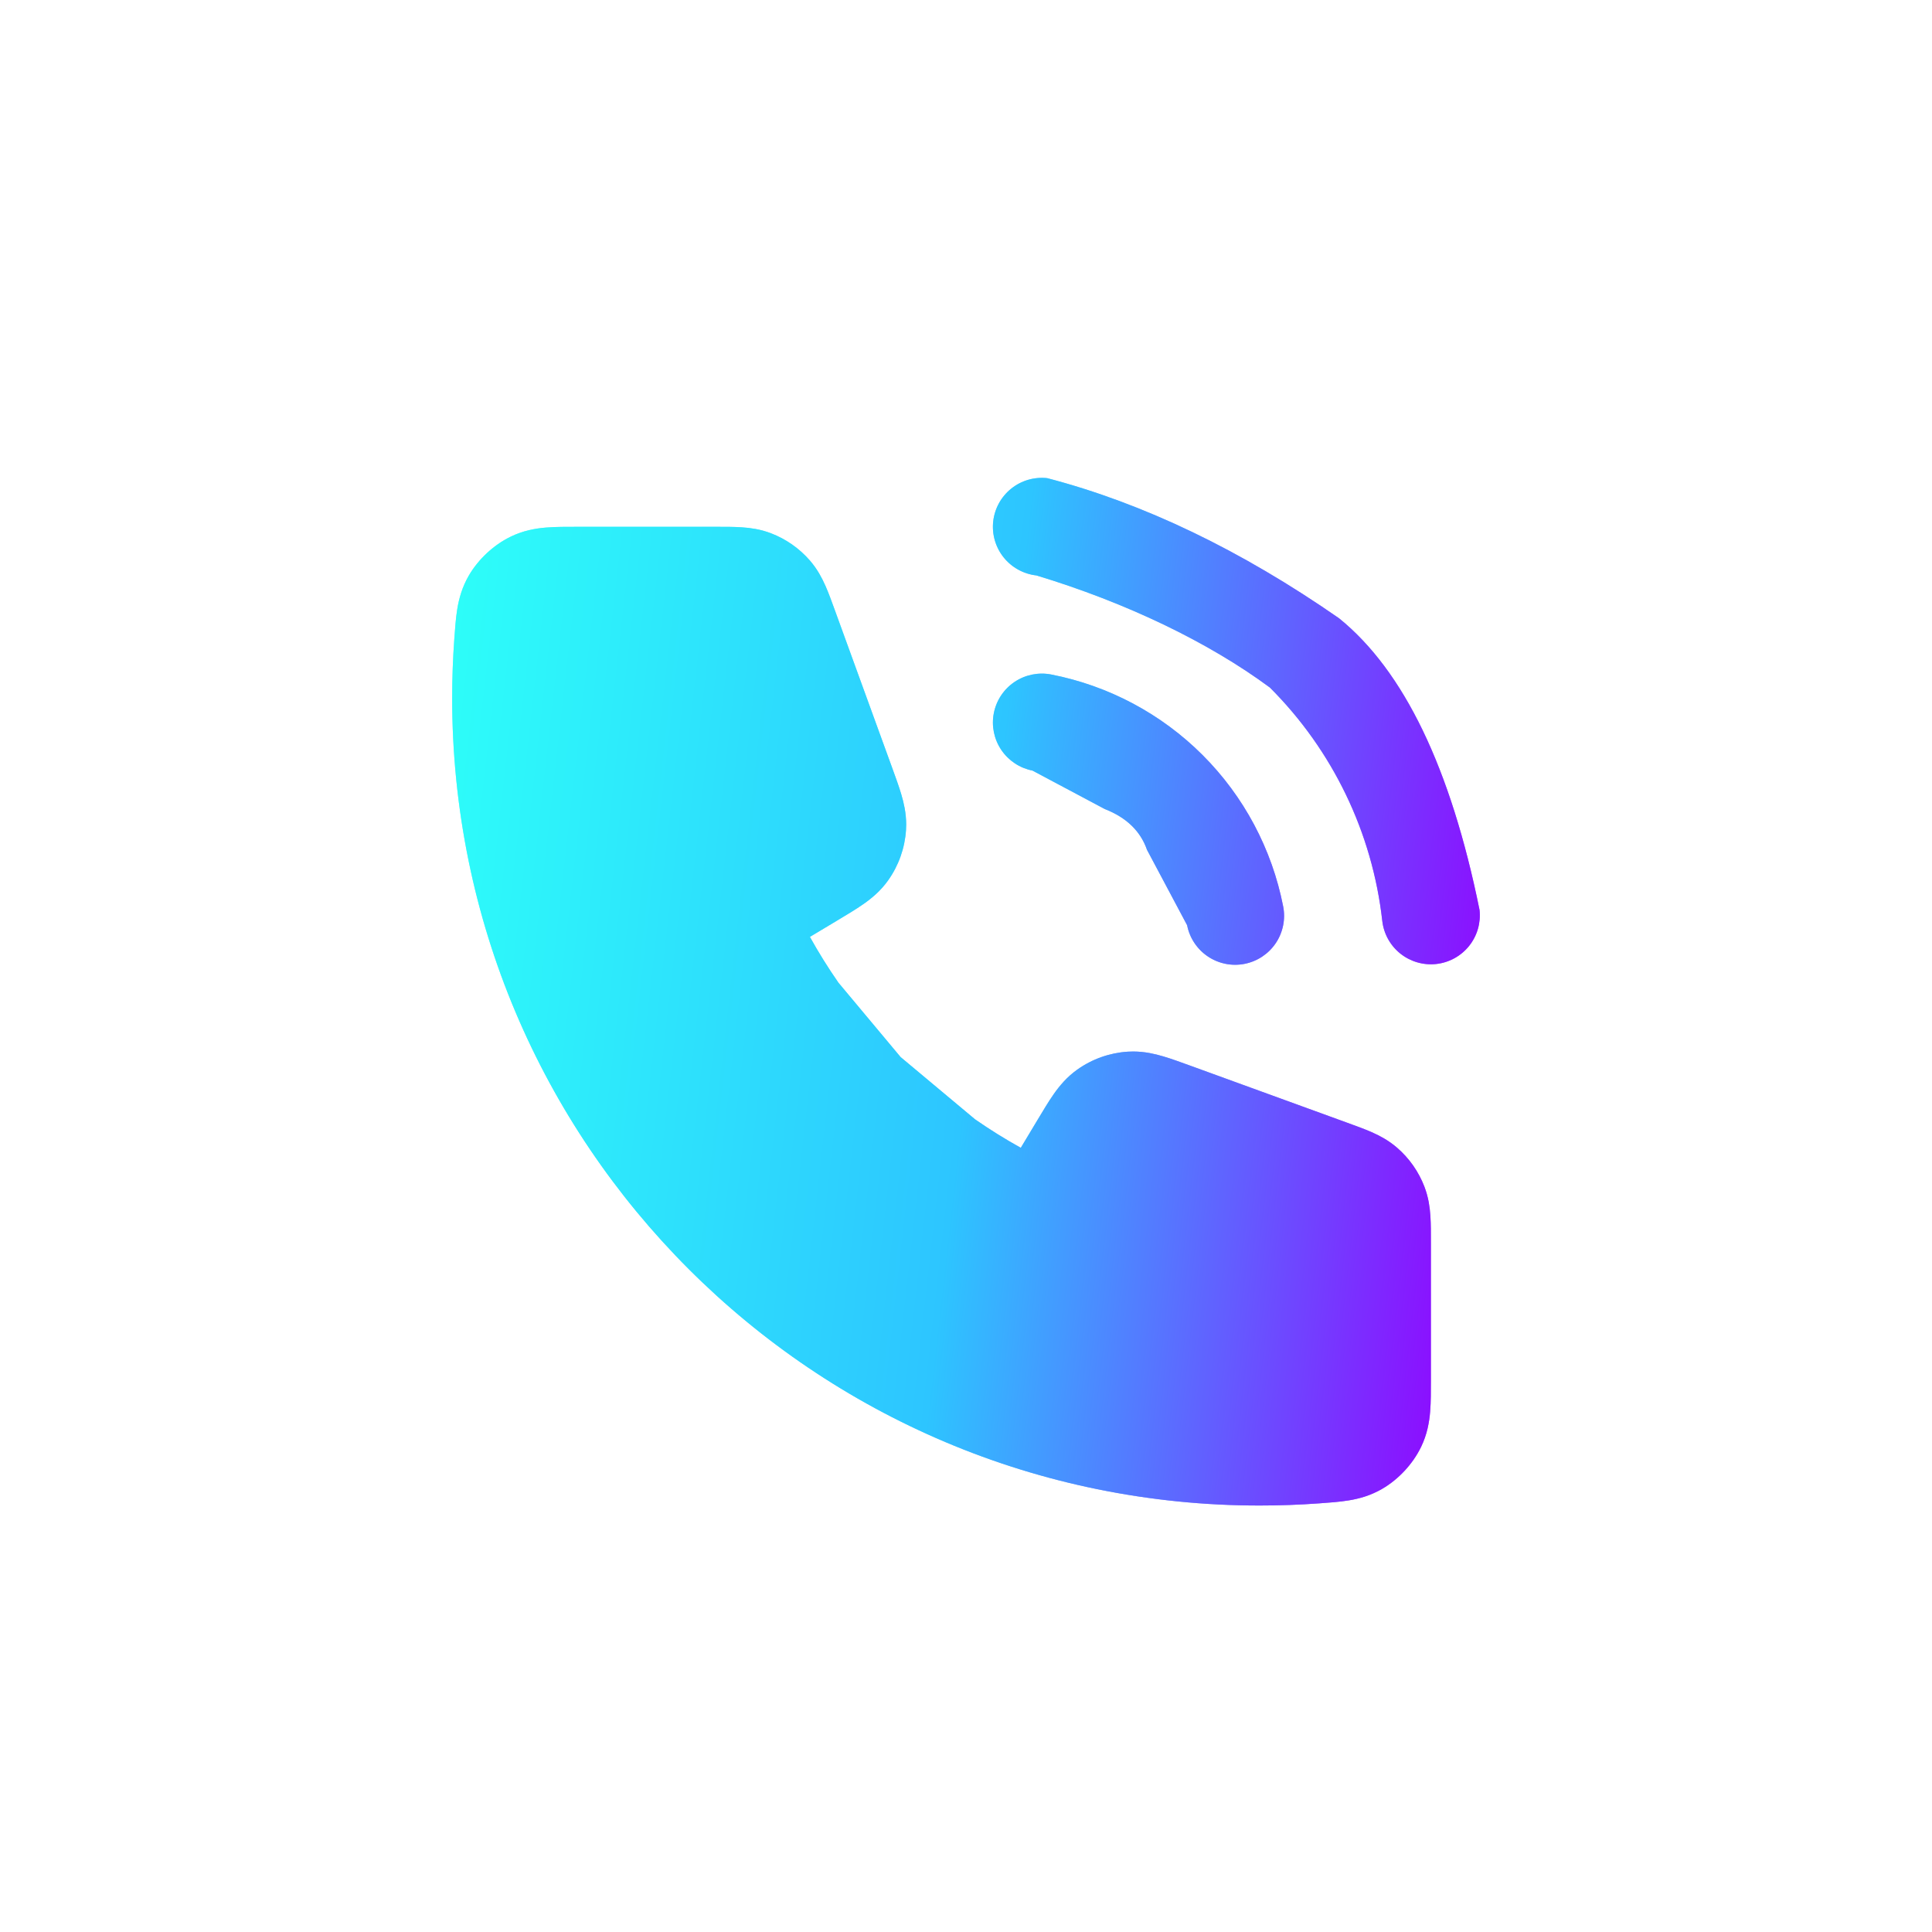 <?xml version="1.0" encoding="UTF-8" standalone="no"?><!-- Generator: Gravit.io --><svg xmlns="http://www.w3.org/2000/svg" xmlns:xlink="http://www.w3.org/1999/xlink" style="isolation:isolate" viewBox="0 0 752 752" width="752pt" height="752pt"><defs><clipPath id="_clipPath_1oAPx1hznSAHFuIoojuTCJAgvF1PcN6Z"><rect width="752" height="752"/></clipPath></defs><g clip-path="url(#_clipPath_1oAPx1hznSAHFuIoojuTCJAgvF1PcN6Z)"><defs><filter id="889YzPeb4mPy0a9Kzk6Q9cwv5CcsEkcr" x="-200%" y="-200%" width="400%" height="400%" filterUnits="objectBoundingBox" color-interpolation-filters="sRGB"><feGaussianBlur xmlns="http://www.w3.org/2000/svg" stdDeviation="5.753"/></filter></defs><g filter="url(#889YzPeb4mPy0a9Kzk6Q9cwv5CcsEkcr)"><linearGradient id="_lgradient_6" x1="-0.045" y1="0.434" x2="1.045" y2="0.557" gradientTransform="matrix(400.001,0,0,400,176,186)" gradientUnits="userSpaceOnUse"><stop offset="0%" stop-opacity="1" style="stop-color:rgb(45,255,249)"/><stop offset="50.833%" stop-opacity="1" style="stop-color:rgb(45,197,255)"/><stop offset="98.75%" stop-opacity="1" style="stop-color:rgb(147,0,255)"/></linearGradient><path d=" M 429.976 314.887 L 401.876 299.935 C 396.921 298.964 392.544 296.066 389.727 291.878 C 386.904 287.689 385.858 282.546 386.83 277.592 C 387.795 272.632 390.693 268.261 394.881 265.438 C 399.07 262.621 404.213 261.575 409.173 262.541 C 431.493 266.901 452.019 277.821 468.099 293.901 C 484.179 309.981 495.105 330.507 499.459 352.833 C 500.425 357.787 499.379 362.93 496.562 367.118 C 493.739 371.307 489.368 374.204 484.408 375.17 C 479.453 376.141 474.31 375.096 470.122 372.273 C 465.933 369.456 463.03 365.078 462.065 360.124 L 446.451 330.78 C 443.919 323.478 438.435 318.188 429.976 314.887 Z  M 403.418 223.98 C 398.401 223.42 393.807 220.889 390.647 216.946 C 387.493 213.003 386.035 207.963 386.59 202.946 C 387.15 197.923 389.681 193.329 393.624 190.174 C 397.567 187.02 402.607 185.557 407.624 186.117 C 445.086 195.907 482.953 214.094 521.202 240.655 C 546.452 261.107 564.687 298.949 575.883 354.158 C 576.443 359.176 574.991 364.221 571.842 368.164 C 568.694 372.113 564.1 374.65 559.077 375.216 C 554.06 375.776 549.019 374.324 545.071 371.176 C 541.122 368.027 538.585 363.433 538.025 358.41 C 534.168 324.067 518.734 292.032 494.276 267.609 C 470.357 249.927 438.313 234.54 403.418 223.98 Z  M 347.212 298.724 L 347.218 298.729 L 347.224 298.747 L 347.207 298.701 C 347.207 298.707 347.212 298.718 347.212 298.724 C 347.869 300.512 348.515 302.312 349.15 304.112 C 349.738 305.769 350.287 307.438 350.79 309.118 C 351.332 310.895 351.772 312.701 352.115 314.524 C 352.504 316.627 352.71 318.758 352.721 320.895 C 352.721 321.627 352.698 322.352 352.652 323.078 C 352.19 330.13 349.778 336.918 345.681 342.678 C 344.298 344.615 342.721 346.398 340.967 348.004 C 339.447 349.387 337.835 350.673 336.144 351.844 C 334.589 352.924 333.001 353.964 331.389 354.953 C 329.641 356.027 327.892 357.084 326.132 358.136 L 315.241 364.667 C 318.641 370.793 322.349 376.736 326.344 382.49 L 350.555 411.456 L 379.51 435.667 C 385.258 439.662 391.207 443.37 397.327 446.765 L 403.87 435.867 L 403.881 435.845 L 403.881 435.845 L 403.853 435.89 C 403.858 435.885 403.864 435.873 403.87 435.867 C 404.916 434.107 405.978 432.353 407.053 430.61 C 408.041 428.993 409.076 427.41 410.156 425.856 C 411.327 424.165 412.613 422.553 413.996 421.033 C 415.601 419.279 417.384 417.702 419.321 416.319 C 425.081 412.222 431.87 409.81 438.922 409.347 C 439.647 409.302 440.373 409.279 441.104 409.279 C 443.242 409.29 445.373 409.496 447.476 409.884 C 449.299 410.227 451.104 410.667 452.882 411.21 C 454.567 411.713 456.236 412.262 457.893 412.85 C 459.693 413.484 461.487 414.13 463.282 414.787 C 463.293 414.793 463.299 414.793 463.305 414.799 L 463.259 414.782 L 463.27 414.782 L 463.282 414.787 L 524.339 436.993 L 524.356 436.993 L 524.368 436.999 L 524.316 436.982 C 524.328 436.987 524.334 436.987 524.339 436.993 C 526.002 437.587 527.659 438.199 529.311 438.822 C 530.859 439.399 532.391 440.016 533.899 440.673 C 535.562 441.393 537.179 442.21 538.739 443.125 C 540.539 444.176 542.237 445.388 543.808 446.748 C 548.545 450.85 552.197 456.068 554.437 461.919 C 555.174 463.868 555.734 465.873 556.111 467.919 C 556.431 469.702 556.648 471.502 556.757 473.313 C 556.86 474.959 556.917 476.611 556.934 478.262 C 556.951 480.034 556.957 481.799 556.951 483.565 L 556.951 537.171 C 556.962 539.274 556.951 541.377 556.922 543.485 C 556.9 545.474 556.814 547.457 556.66 549.44 C 556.494 551.64 556.162 553.823 555.671 555.977 C 555.105 558.434 554.265 560.828 553.174 563.108 C 552.317 564.874 551.322 566.571 550.197 568.177 C 549.139 569.686 547.979 571.12 546.728 572.468 C 545.471 573.817 544.128 575.08 542.699 576.24 C 541.185 577.48 539.574 578.594 537.877 579.577 C 535.774 580.783 533.545 581.771 531.236 582.52 C 529.179 583.177 527.071 583.674 524.939 584.011 C 523.065 584.309 521.185 584.543 519.299 584.703 C 517.374 584.868 515.454 585.023 513.528 585.154 C 513.516 585.154 513.505 585.154 513.494 585.154 L 513.562 585.154 L 513.551 585.154 C 513.551 585.154 513.551 585.154 513.551 585.154 C 513.539 585.154 513.533 585.154 513.528 585.154 C 505.796 585.72 498.042 586 490.288 586 C 469.025 586.011 447.813 583.874 426.973 579.617 C 406.738 575.48 386.967 569.343 367.944 561.297 C 349.252 553.383 331.367 543.68 314.549 532.314 C 297.863 521.04 282.292 508.194 268.052 493.948 C 253.806 479.708 240.96 464.136 229.686 447.45 C 218.32 430.633 208.611 412.747 200.703 394.056 C 192.657 375.033 186.52 355.261 182.383 335.027 C 178.125 314.192 175.988 292.975 176 271.712 C 176 263.963 176.28 256.215 176.845 248.489 C 176.977 246.558 177.131 244.632 177.297 242.712 C 177.457 240.82 177.685 238.94 177.983 237.066 C 178.32 234.935 178.823 232.826 179.48 230.763 C 180.228 228.455 181.217 226.226 182.428 224.117 C 183.405 222.426 184.52 220.815 185.76 219.3 C 186.92 217.872 188.183 216.529 189.531 215.277 C 190.88 214.02 192.314 212.86 193.823 211.803 C 195.428 210.677 197.126 209.683 198.891 208.826 C 201.171 207.734 203.566 206.894 206.029 206.329 C 208.177 205.837 210.36 205.506 212.56 205.34 C 214.543 205.186 216.526 205.1 218.514 205.077 C 220.623 205.049 222.726 205.037 224.829 205.049 L 278.435 205.049 C 280.2 205.043 281.966 205.049 283.732 205.066 C 285.389 205.083 287.04 205.14 288.686 205.243 C 290.492 205.352 292.292 205.563 294.075 205.889 C 296.126 206.26 298.132 206.82 300.081 207.563 C 305.932 209.803 311.144 213.454 315.252 218.186 C 316.612 219.763 317.824 221.46 318.875 223.26 C 319.789 224.826 320.606 226.443 321.326 228.1 C 321.989 229.615 322.606 231.146 323.184 232.695 C 323.801 234.352 324.412 236.009 325.012 237.666 L 347.212 298.724 Z  M 325.012 237.666 C 325.018 237.678 325.018 237.683 325.024 237.695 L 325.001 237.643 L 325.006 237.649 L 325.012 237.666 Z " fill-rule="evenodd" fill="url(#_lgradient_6)" fill-opacity="0.66"/></g><linearGradient id="_lgradient_7" x1="-0.045" y1="0.434" x2="1.045" y2="0.557" gradientTransform="matrix(400.001,0,0,400,176,186)" gradientUnits="userSpaceOnUse"><stop offset="0%" stop-opacity="1" style="stop-color:rgb(45,255,249)"/><stop offset="50.833%" stop-opacity="1" style="stop-color:rgb(45,197,255)"/><stop offset="98.75%" stop-opacity="1" style="stop-color:rgb(147,0,255)"/></linearGradient><path d=" M 429.976 314.887 L 401.876 299.935 C 396.921 298.964 392.544 296.066 389.727 291.878 C 386.904 287.689 385.858 282.546 386.83 277.592 C 387.795 272.632 390.693 268.261 394.881 265.438 C 399.07 262.621 404.213 261.575 409.173 262.541 C 431.493 266.901 452.019 277.821 468.099 293.901 C 484.179 309.981 495.105 330.507 499.459 352.833 C 500.425 357.787 499.379 362.93 496.562 367.118 C 493.739 371.307 489.368 374.204 484.408 375.17 C 479.453 376.141 474.31 375.096 470.122 372.273 C 465.933 369.456 463.03 365.078 462.065 360.124 L 446.451 330.78 C 443.919 323.478 438.435 318.188 429.976 314.887 Z  M 403.418 223.98 C 398.401 223.42 393.807 220.889 390.647 216.946 C 387.493 213.003 386.035 207.963 386.59 202.946 C 387.15 197.923 389.681 193.329 393.624 190.174 C 397.567 187.02 402.607 185.557 407.624 186.117 C 445.086 195.907 482.953 214.094 521.202 240.655 C 546.452 261.107 564.687 298.949 575.883 354.158 C 576.443 359.176 574.991 364.221 571.842 368.164 C 568.694 372.113 564.1 374.65 559.077 375.216 C 554.06 375.776 549.019 374.324 545.071 371.176 C 541.122 368.027 538.585 363.433 538.025 358.41 C 534.168 324.067 518.734 292.032 494.276 267.609 C 470.357 249.927 438.313 234.54 403.418 223.98 Z  M 347.212 298.724 L 347.218 298.729 L 347.224 298.747 L 347.207 298.701 C 347.207 298.707 347.212 298.718 347.212 298.724 C 347.869 300.512 348.515 302.312 349.15 304.112 C 349.738 305.769 350.287 307.438 350.79 309.118 C 351.332 310.895 351.772 312.701 352.115 314.524 C 352.504 316.627 352.71 318.758 352.721 320.895 C 352.721 321.627 352.698 322.352 352.652 323.078 C 352.19 330.13 349.778 336.918 345.681 342.678 C 344.298 344.615 342.721 346.398 340.967 348.004 C 339.447 349.387 337.835 350.673 336.144 351.844 C 334.589 352.924 333.001 353.964 331.389 354.953 C 329.641 356.027 327.892 357.084 326.132 358.136 L 315.241 364.667 C 318.641 370.793 322.349 376.736 326.344 382.49 L 350.555 411.456 L 379.51 435.667 C 385.258 439.662 391.207 443.37 397.327 446.765 L 403.87 435.867 L 403.881 435.845 L 403.881 435.845 L 403.853 435.89 C 403.858 435.885 403.864 435.873 403.87 435.867 C 404.916 434.107 405.978 432.353 407.053 430.61 C 408.041 428.993 409.076 427.41 410.156 425.856 C 411.327 424.165 412.613 422.553 413.996 421.033 C 415.601 419.279 417.384 417.702 419.321 416.319 C 425.081 412.222 431.87 409.81 438.922 409.347 C 439.647 409.302 440.373 409.279 441.104 409.279 C 443.242 409.29 445.373 409.496 447.476 409.884 C 449.299 410.227 451.104 410.667 452.882 411.21 C 454.567 411.713 456.236 412.262 457.893 412.85 C 459.693 413.484 461.487 414.13 463.282 414.787 C 463.293 414.793 463.299 414.793 463.305 414.799 L 463.259 414.782 L 463.27 414.782 L 463.282 414.787 L 524.339 436.993 L 524.356 436.993 L 524.368 436.999 L 524.316 436.982 C 524.328 436.987 524.334 436.987 524.339 436.993 C 526.002 437.587 527.659 438.199 529.311 438.822 C 530.859 439.399 532.391 440.016 533.899 440.673 C 535.562 441.393 537.179 442.21 538.739 443.125 C 540.539 444.176 542.237 445.388 543.808 446.748 C 548.545 450.85 552.197 456.068 554.437 461.919 C 555.174 463.868 555.734 465.873 556.111 467.919 C 556.431 469.702 556.648 471.502 556.757 473.313 C 556.86 474.959 556.917 476.611 556.934 478.262 C 556.951 480.034 556.957 481.799 556.951 483.565 L 556.951 537.171 C 556.962 539.274 556.951 541.377 556.922 543.485 C 556.9 545.474 556.814 547.457 556.66 549.44 C 556.494 551.64 556.162 553.823 555.671 555.977 C 555.105 558.434 554.265 560.828 553.174 563.108 C 552.317 564.874 551.322 566.571 550.197 568.177 C 549.139 569.686 547.979 571.12 546.728 572.468 C 545.471 573.817 544.128 575.08 542.699 576.24 C 541.185 577.48 539.574 578.594 537.877 579.577 C 535.774 580.783 533.545 581.771 531.236 582.52 C 529.179 583.177 527.071 583.674 524.939 584.011 C 523.065 584.309 521.185 584.543 519.299 584.703 C 517.374 584.868 515.454 585.023 513.528 585.154 C 513.516 585.154 513.505 585.154 513.494 585.154 L 513.562 585.154 L 513.551 585.154 C 513.551 585.154 513.551 585.154 513.551 585.154 C 513.539 585.154 513.533 585.154 513.528 585.154 C 505.796 585.72 498.042 586 490.288 586 C 469.025 586.011 447.813 583.874 426.973 579.617 C 406.738 575.48 386.967 569.343 367.944 561.297 C 349.252 553.383 331.367 543.68 314.549 532.314 C 297.863 521.04 282.292 508.194 268.052 493.948 C 253.806 479.708 240.96 464.136 229.686 447.45 C 218.32 430.633 208.611 412.747 200.703 394.056 C 192.657 375.033 186.52 355.261 182.383 335.027 C 178.125 314.192 175.988 292.975 176 271.712 C 176 263.963 176.28 256.215 176.845 248.489 C 176.977 246.558 177.131 244.632 177.297 242.712 C 177.457 240.82 177.685 238.94 177.983 237.066 C 178.32 234.935 178.823 232.826 179.48 230.763 C 180.228 228.455 181.217 226.226 182.428 224.117 C 183.405 222.426 184.52 220.815 185.76 219.3 C 186.92 217.872 188.183 216.529 189.531 215.277 C 190.88 214.02 192.314 212.86 193.823 211.803 C 195.428 210.677 197.126 209.683 198.891 208.826 C 201.171 207.734 203.566 206.894 206.029 206.329 C 208.177 205.837 210.36 205.506 212.56 205.34 C 214.543 205.186 216.526 205.1 218.514 205.077 C 220.623 205.049 222.726 205.037 224.829 205.049 L 278.435 205.049 C 280.2 205.043 281.966 205.049 283.732 205.066 C 285.389 205.083 287.04 205.14 288.686 205.243 C 290.492 205.352 292.292 205.563 294.075 205.889 C 296.126 206.26 298.132 206.82 300.081 207.563 C 305.932 209.803 311.144 213.454 315.252 218.186 C 316.612 219.763 317.824 221.46 318.875 223.26 C 319.789 224.826 320.606 226.443 321.326 228.1 C 321.989 229.615 322.606 231.146 323.184 232.695 C 323.801 234.352 324.412 236.009 325.012 237.666 L 347.212 298.724 Z  M 325.012 237.666 C 325.018 237.678 325.018 237.683 325.024 237.695 L 325.001 237.643 L 325.006 237.649 L 325.012 237.666 Z " fill-rule="evenodd" fill="url(#_lgradient_7)"/></g></svg>